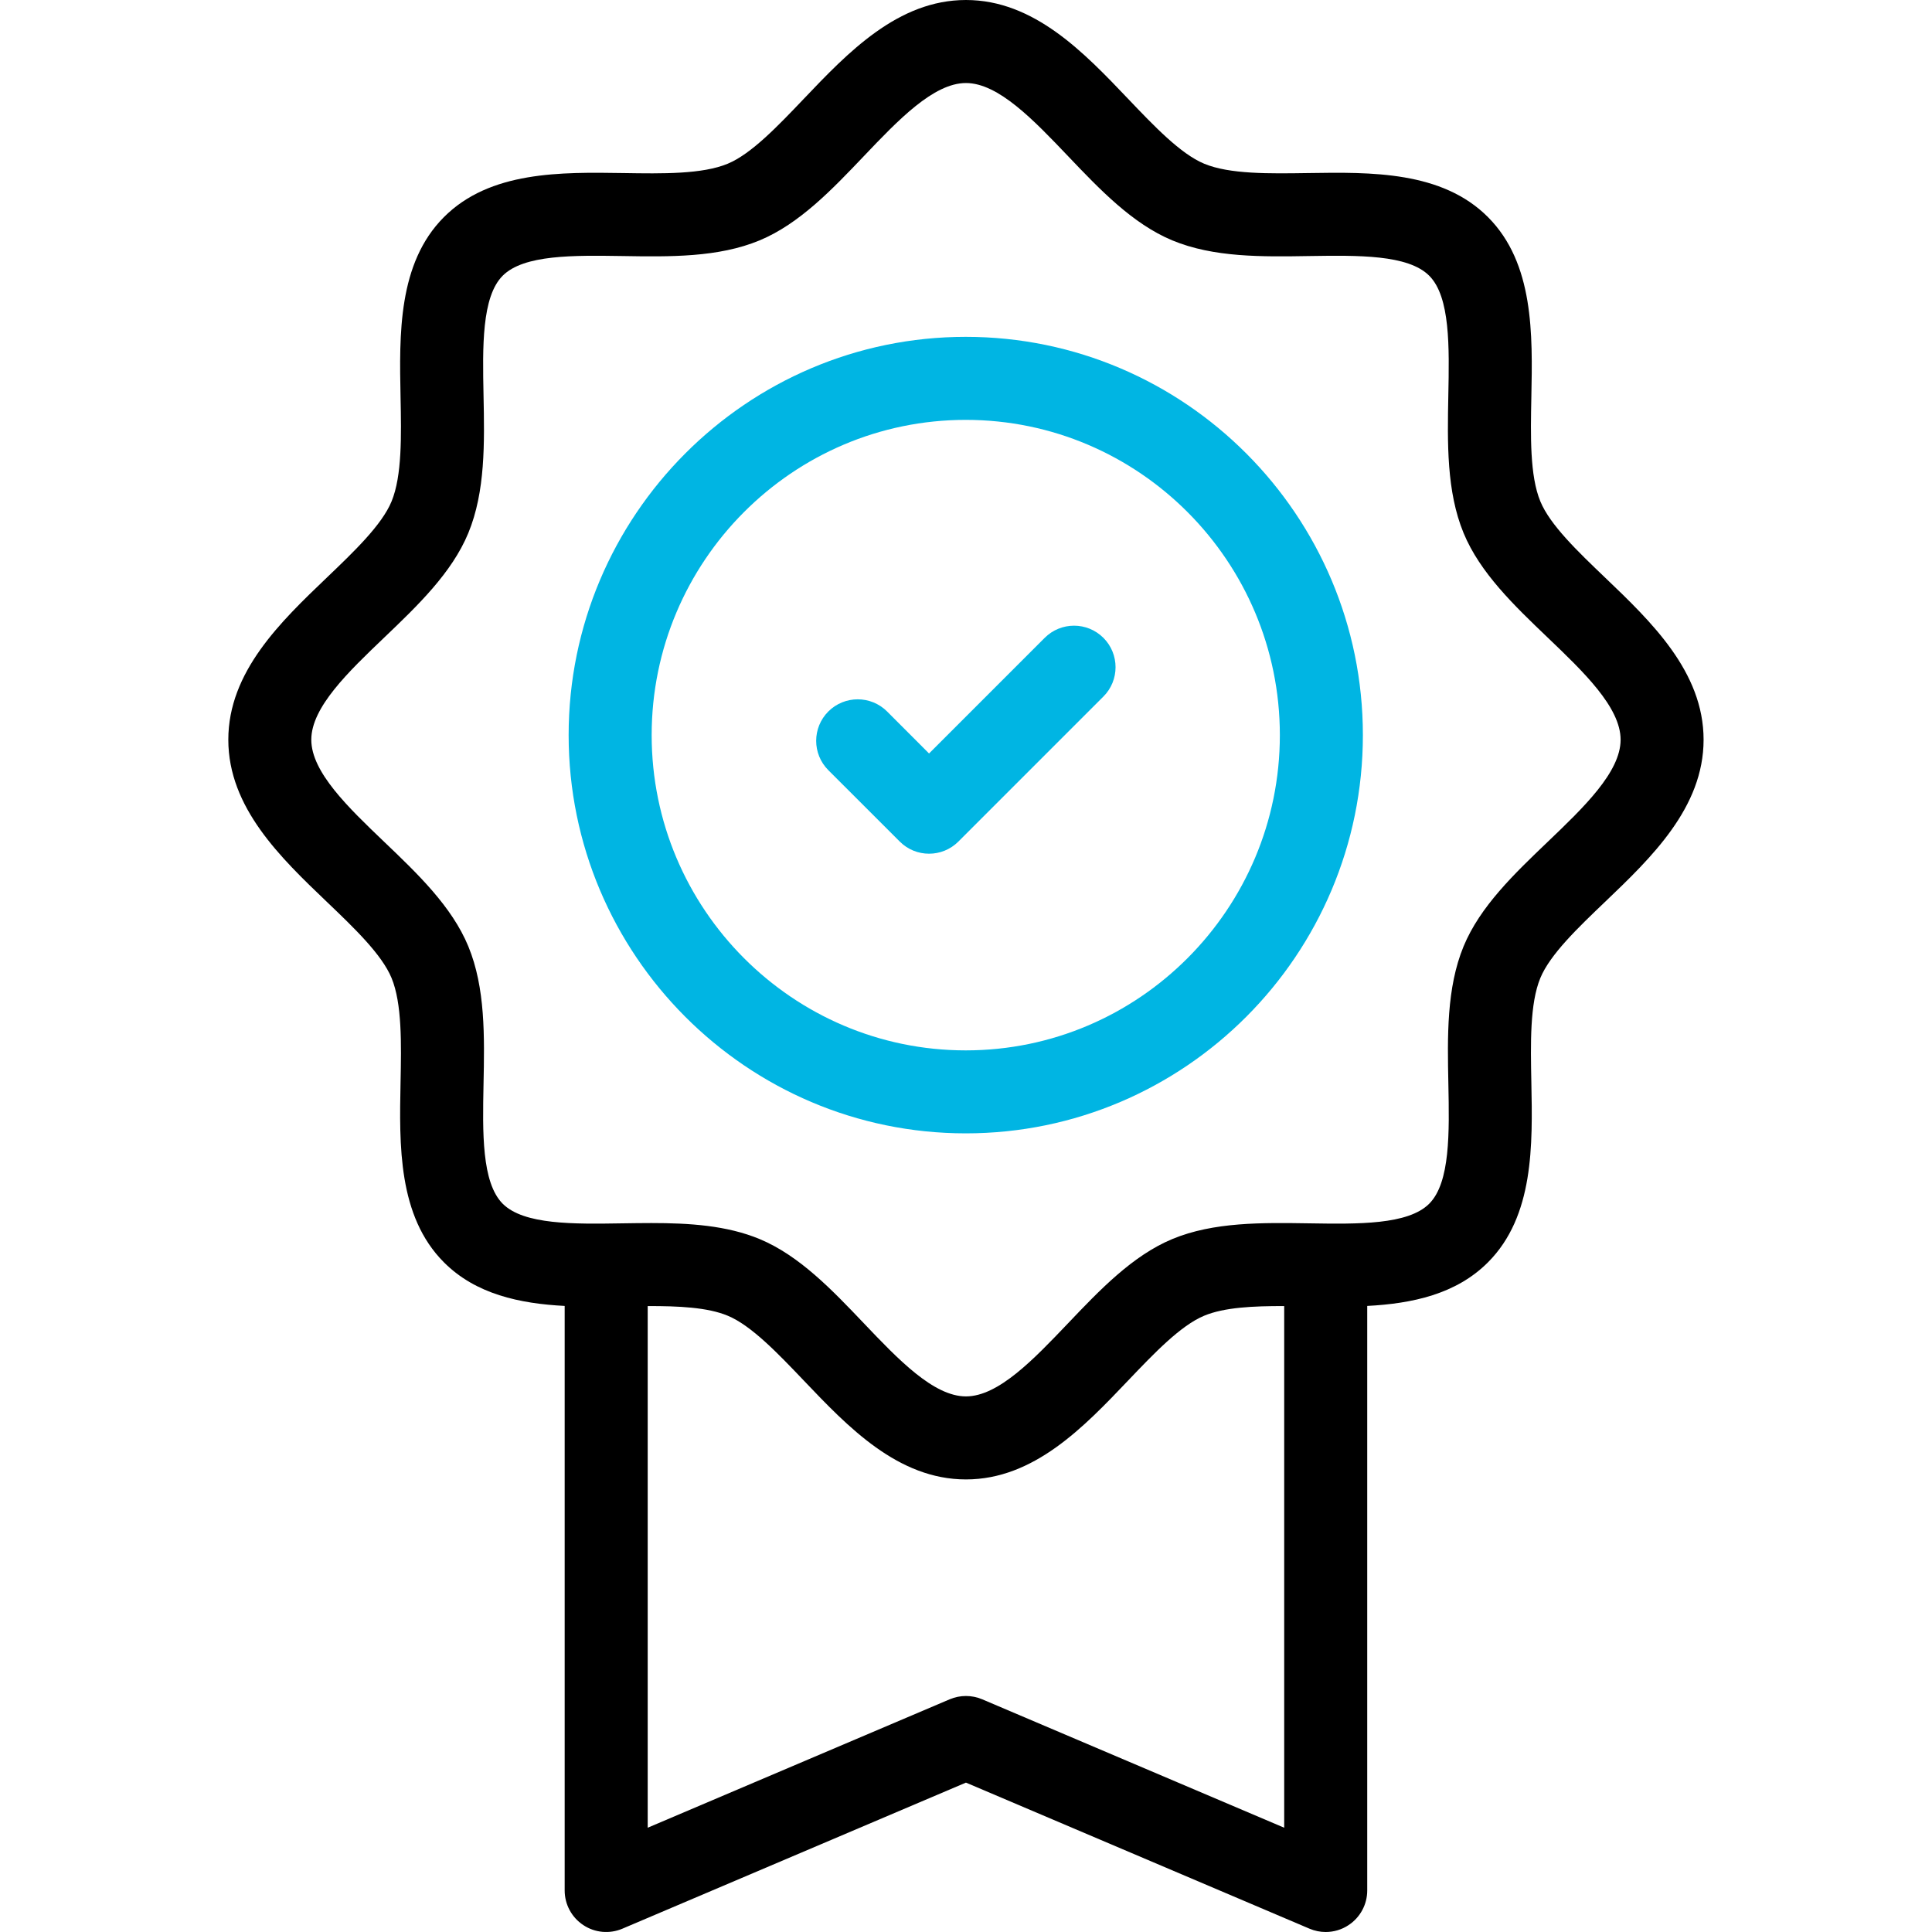 <svg xmlns="http://www.w3.org/2000/svg" fill="none" viewBox="0 0 40 40" height="40" width="40">
<g clip-path="url(#clip0_3143_17303)">
<path fill="black" d="M33.229 11.956C32.67 11.421 32.092 10.869 31.891 10.38C31.672 9.851 31.689 9.022 31.705 8.22C31.731 6.923 31.76 5.452 30.809 4.497C29.857 3.539 28.384 3.563 27.085 3.583C26.285 3.595 25.457 3.609 24.93 3.389C24.442 3.186 23.891 2.607 23.358 2.048C22.444 1.088 21.408 0 19.999 0C18.59 0 17.554 1.088 16.64 2.048C16.107 2.607 15.556 3.186 15.068 3.389C14.541 3.609 13.713 3.596 12.913 3.583C11.614 3.563 10.142 3.539 9.189 4.497C8.238 5.452 8.267 6.923 8.293 8.22C8.309 9.022 8.325 9.851 8.107 10.381C7.906 10.869 7.328 11.421 6.769 11.956C5.812 12.871 4.727 13.908 4.727 15.315C4.727 16.722 5.812 17.759 6.769 18.674C7.328 19.208 7.906 19.761 8.107 20.249C8.325 20.778 8.309 21.608 8.293 22.41C8.267 23.707 8.238 25.178 9.189 26.133C9.85 26.797 10.761 26.989 11.691 27.038V39.141C11.691 39.429 11.836 39.698 12.077 39.857C12.317 40.017 12.622 40.044 12.887 39.931L19.999 36.907L27.111 39.931C27.219 39.977 27.333 40 27.447 40C27.613 40 27.779 39.952 27.921 39.857C28.162 39.698 28.307 39.429 28.307 39.141V27.038C29.237 26.989 30.148 26.797 30.809 26.133C31.76 25.178 31.731 23.707 31.705 22.409C31.689 21.607 31.672 20.778 31.891 20.249C32.092 19.761 32.67 19.208 33.229 18.674C34.186 17.759 35.271 16.722 35.271 15.315C35.271 13.908 34.186 12.871 33.229 11.956ZM20.335 35.182C20.12 35.091 19.878 35.091 19.663 35.182L13.41 37.841V27.041C14.043 27.039 14.65 27.066 15.068 27.241C15.556 27.444 16.107 28.022 16.64 28.581C17.554 29.541 18.59 30.63 19.999 30.63C21.408 30.63 22.444 29.541 23.358 28.581C23.891 28.022 24.442 27.444 24.93 27.241C25.348 27.066 25.955 27.039 26.588 27.041V37.841L20.335 35.182ZM32.041 17.432C31.354 18.089 30.642 18.769 30.302 19.593C29.947 20.454 29.967 21.465 29.987 22.444C30.007 23.446 30.027 24.482 29.591 24.921C29.153 25.36 28.116 25.344 27.112 25.328C26.136 25.313 25.126 25.297 24.269 25.654C23.447 25.997 22.769 26.708 22.114 27.396C21.404 28.141 20.671 28.911 19.999 28.911C19.327 28.911 18.593 28.141 17.884 27.396C17.229 26.708 16.551 25.997 15.729 25.654C15.047 25.37 14.268 25.322 13.487 25.322C13.286 25.322 13.085 25.325 12.886 25.328C11.883 25.344 10.845 25.36 10.407 24.921C9.971 24.482 9.991 23.446 10.011 22.444C10.031 21.465 10.051 20.454 9.696 19.593C9.356 18.769 8.645 18.089 7.957 17.432C7.214 16.721 6.445 15.987 6.445 15.315C6.445 14.643 7.214 13.908 7.957 13.198C8.645 12.54 9.356 11.86 9.696 11.036C10.051 10.175 10.031 9.164 10.011 8.186C9.991 7.184 9.971 6.147 10.407 5.709C10.845 5.269 11.882 5.286 12.886 5.301C13.862 5.317 14.872 5.333 15.729 4.976C16.551 4.633 17.229 3.922 17.884 3.234C18.593 2.489 19.327 1.719 19.999 1.719C20.671 1.719 21.404 2.489 22.114 3.234C22.769 3.922 23.447 4.633 24.269 4.976C25.126 5.333 26.136 5.317 27.112 5.301C28.116 5.286 29.153 5.269 29.591 5.709C30.027 6.147 30.006 7.184 29.986 8.186C29.967 9.164 29.947 10.176 30.302 11.036C30.642 11.86 31.353 12.54 32.041 13.198C32.784 13.908 33.553 14.643 33.553 15.315C33.553 15.987 32.784 16.721 32.041 17.432Z"></path>
<path fill="#00B5E3" d="M19.995 23.465C15.462 23.465 11.773 19.767 11.773 15.22C11.773 10.673 15.462 6.974 19.995 6.974C24.529 6.974 28.217 10.673 28.217 15.22C28.217 19.767 24.529 23.465 19.995 23.465ZM19.995 8.693C16.41 8.693 13.492 11.621 13.492 15.22C13.492 18.819 16.41 21.747 19.995 21.747C23.581 21.747 26.498 18.819 26.498 15.22C26.498 11.621 23.581 8.693 19.995 8.693Z"></path>
<path fill="#00B5E3" d="M19.235 17.675C19.015 17.675 18.795 17.591 18.628 17.423L17.15 15.946C16.814 15.61 16.814 15.066 17.15 14.73C17.486 14.395 18.03 14.395 18.366 14.73L19.235 15.6L21.629 13.206C21.965 12.87 22.509 12.87 22.845 13.206C23.18 13.541 23.18 14.086 22.845 14.421L19.843 17.423C19.675 17.591 19.455 17.675 19.235 17.675Z"></path>
</g>
<defs>
<clipPath id="clip0_3143_17303">
<rect fill="white" height="40" width="40"></rect>
</clipPath>
</defs>
</svg>
